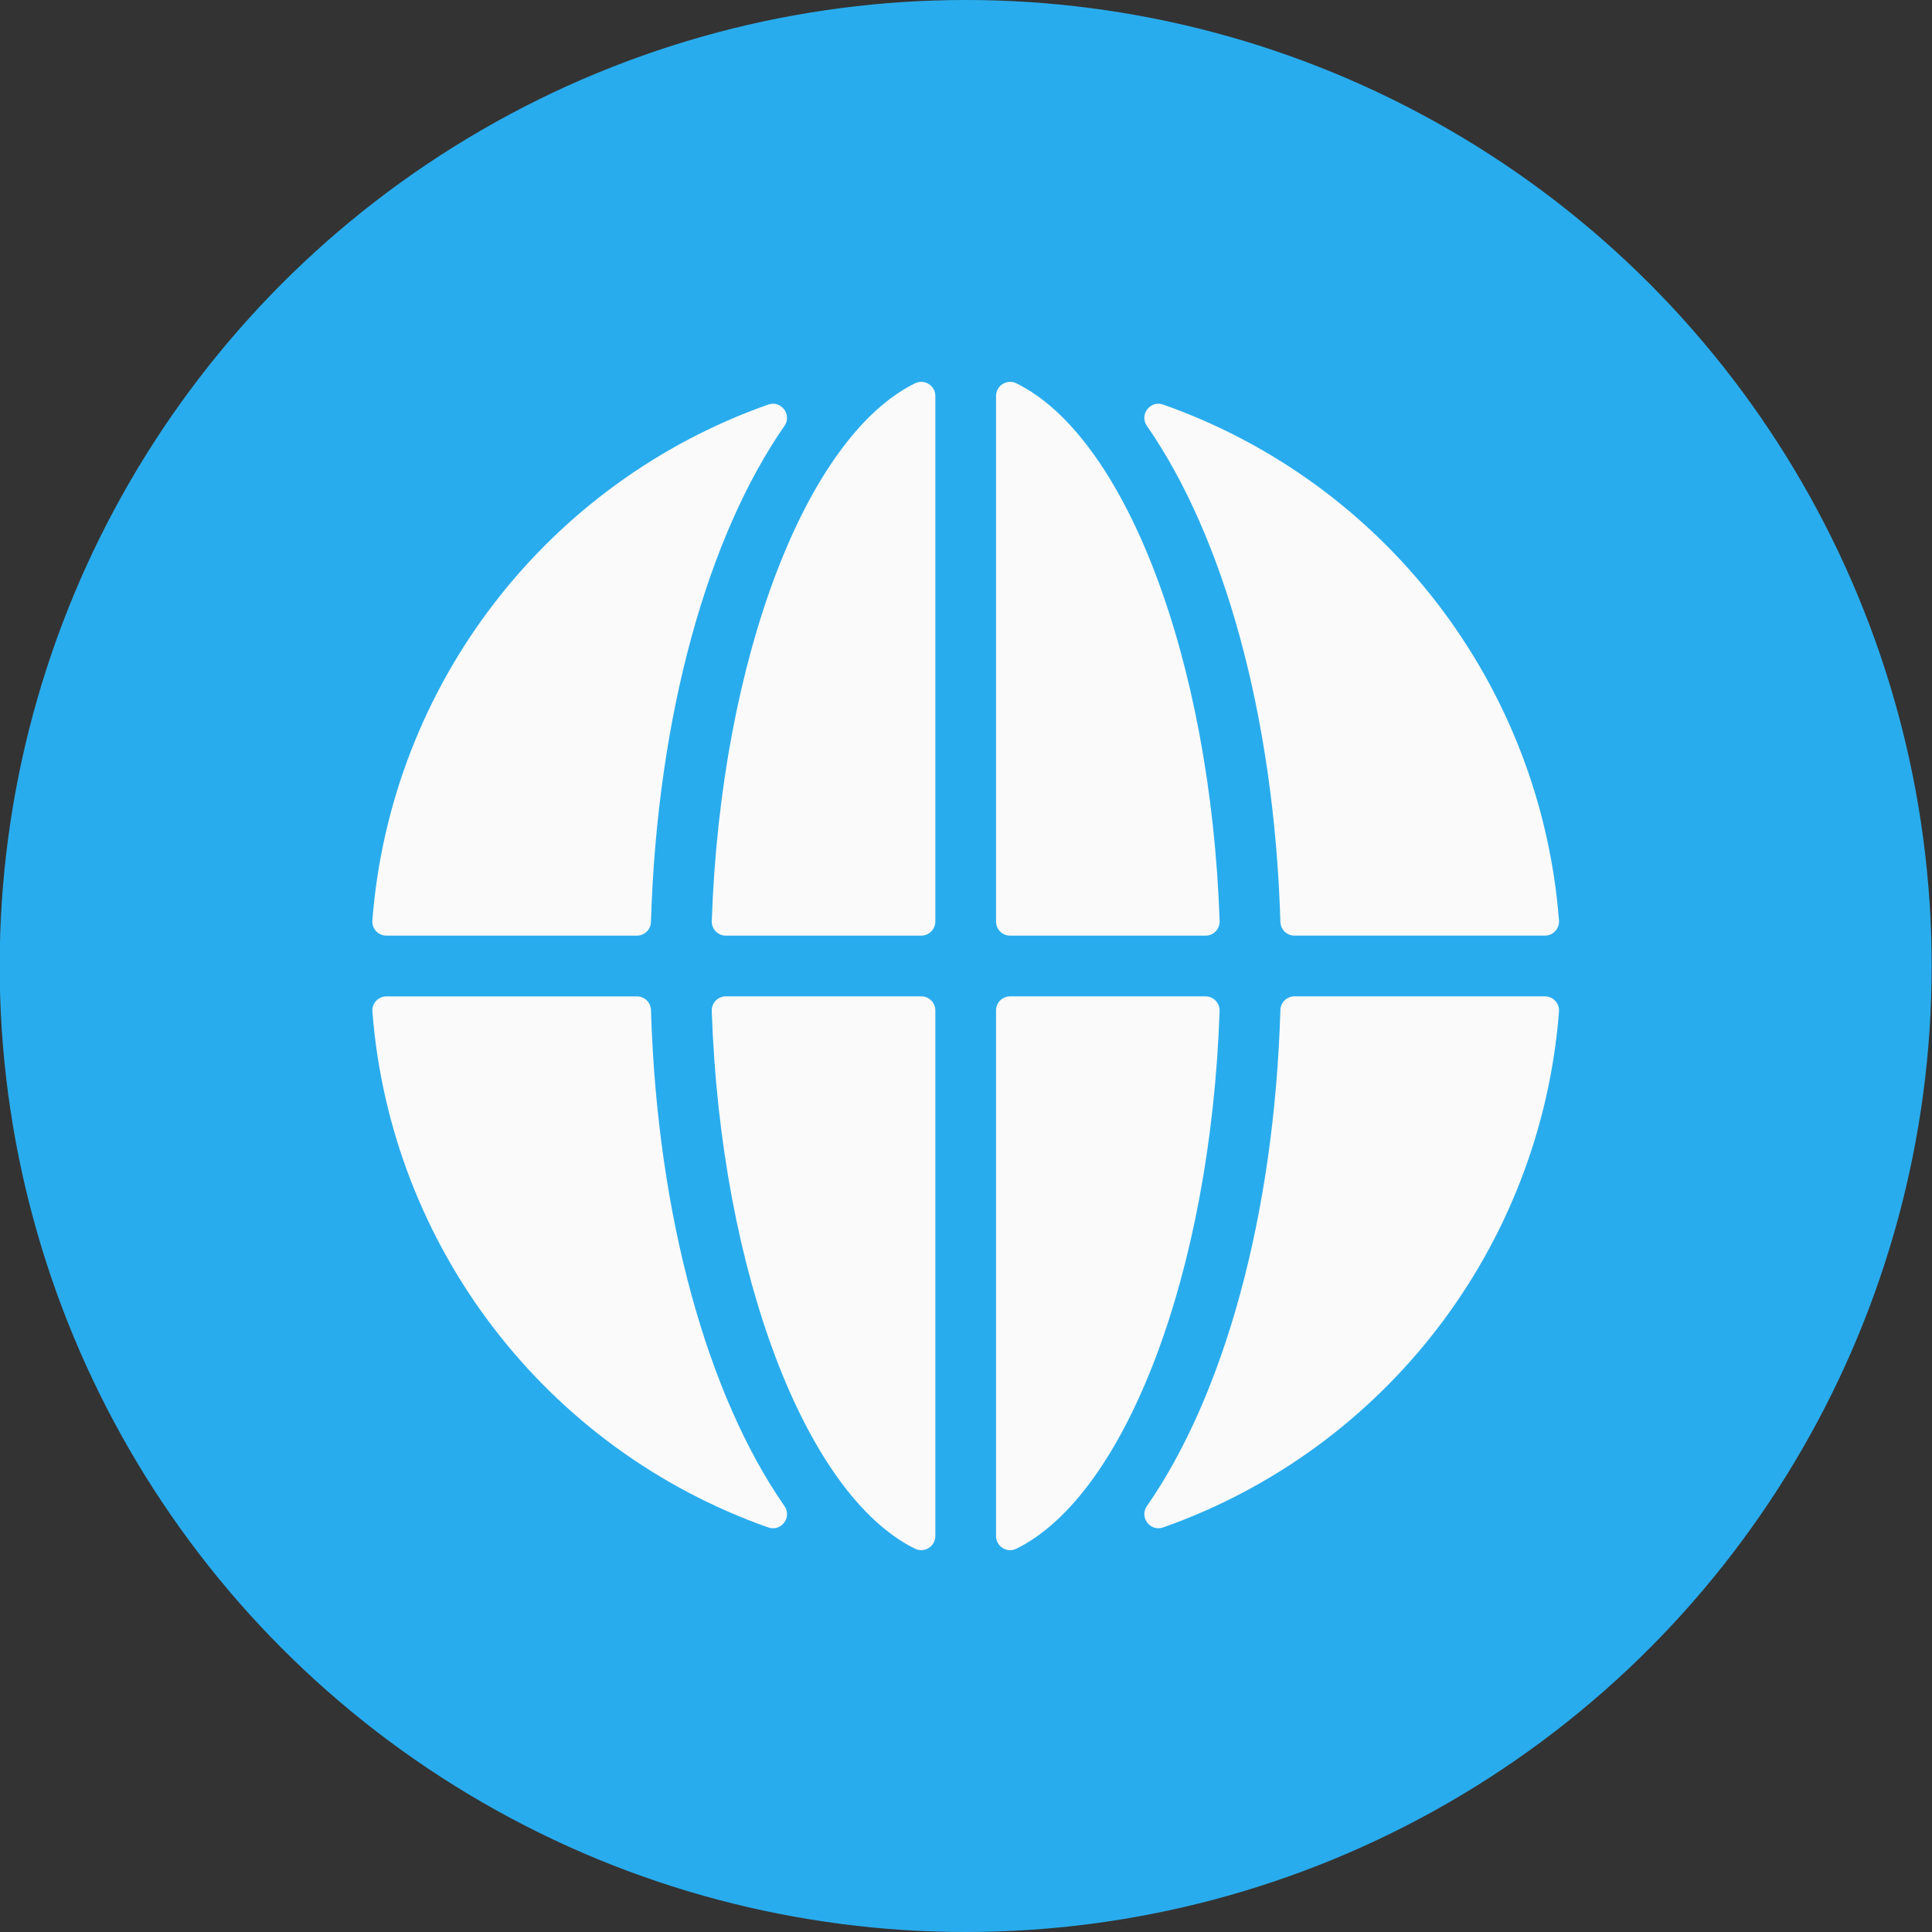 <?xml version="1.0" encoding="UTF-8"?>
<svg id="Layer_1" xmlns="http://www.w3.org/2000/svg" version="1.1" viewBox="0 0 1080 1080">
  <rect x="0" y="0" width="1080" height="1080" fill="#333333" stroke="none"/>
  <!-- Generator: Adobe Illustrator 29.3.1, SVG Export Plug-In . SVG Version: 2.1.0 Build 151)  -->
  <defs>
    <style>
      .st0 {
        fill: #29aced;
      }

      .st1 {
        fill: #fafafa;
      }
    </style>
  </defs>
  <circle class="st0" cx="539.82" cy="540" r="540"/>
  <g>
    <path class="st1" d="M650.19,853.85c123.78-43.65,211.06-156.5,221.3-288.4.35-4.57-3.28-8.48-7.87-8.48h-140c-4.25,0-7.74,3.37-7.87,7.61-3.49,116.13-31.99,215.99-74.63,277.34-4.35,6.26,1.88,14.46,9.07,11.92Z"/>
    <path class="st1" d="M871.49,514.55c-10.24-131.9-97.51-244.75-221.3-288.4-7.19-2.54-13.42,5.66-9.07,11.92,42.64,61.35,71.14,161.21,74.63,277.34.13,4.25,3.62,7.61,7.87,7.61h140c4.59,0,8.22-3.91,7.87-8.48Z"/>
    <path class="st1" d="M208.16,565.45c10.24,131.9,97.51,244.75,221.3,288.4,7.19,2.54,13.42-5.66,9.07-11.92-42.64-61.35-71.14-161.21-74.63-277.34-.13-4.25-3.62-7.61-7.87-7.61h-140c-4.59,0-8.22,3.91-7.87,8.48Z"/>
    <path class="st1" d="M429.45,226.15c-123.78,43.65-211.06,156.5-221.3,288.4-.35,4.57,3.28,8.48,7.87,8.48h140c4.25,0,7.74-3.37,7.87-7.61,3.49-116.13,31.99-215.99,74.63-277.34,4.35-6.26-1.88-14.46-9.07-11.92Z"/>
    <path class="st1" d="M405.75,523.03h109.23c4.35,0,7.88-3.53,7.88-7.88V221.34c0-5.84-6.13-9.65-11.36-7.07-60.73,29.89-108.57,153.61-113.62,300.59-.15,4.47,3.41,8.18,7.88,8.18Z"/>
    <path class="st1" d="M556.79,564.85v293.82c0,5.84,6.13,9.65,11.36,7.07,60.73-29.89,108.57-153.61,113.62-300.59.15-4.47-3.41-8.18-7.88-8.18h-109.23c-4.35,0-7.88,3.53-7.88,7.88Z"/>
    <path class="st1" d="M522.86,858.66v-293.82c0-4.35-3.53-7.88-7.88-7.88h-109.23c-4.47,0-8.03,3.72-7.88,8.18,5.05,146.98,52.89,270.7,113.62,300.59,5.24,2.58,11.36-1.24,11.36-7.07Z"/>
    <path class="st1" d="M556.79,221.34v293.82c0,4.35,3.53,7.88,7.88,7.88h109.23c4.47,0,8.03-3.72,7.88-8.18-5.05-146.98-52.89-270.7-113.62-300.59-5.24-2.58-11.36,1.24-11.36,7.07Z"/>
  </g>
</svg>